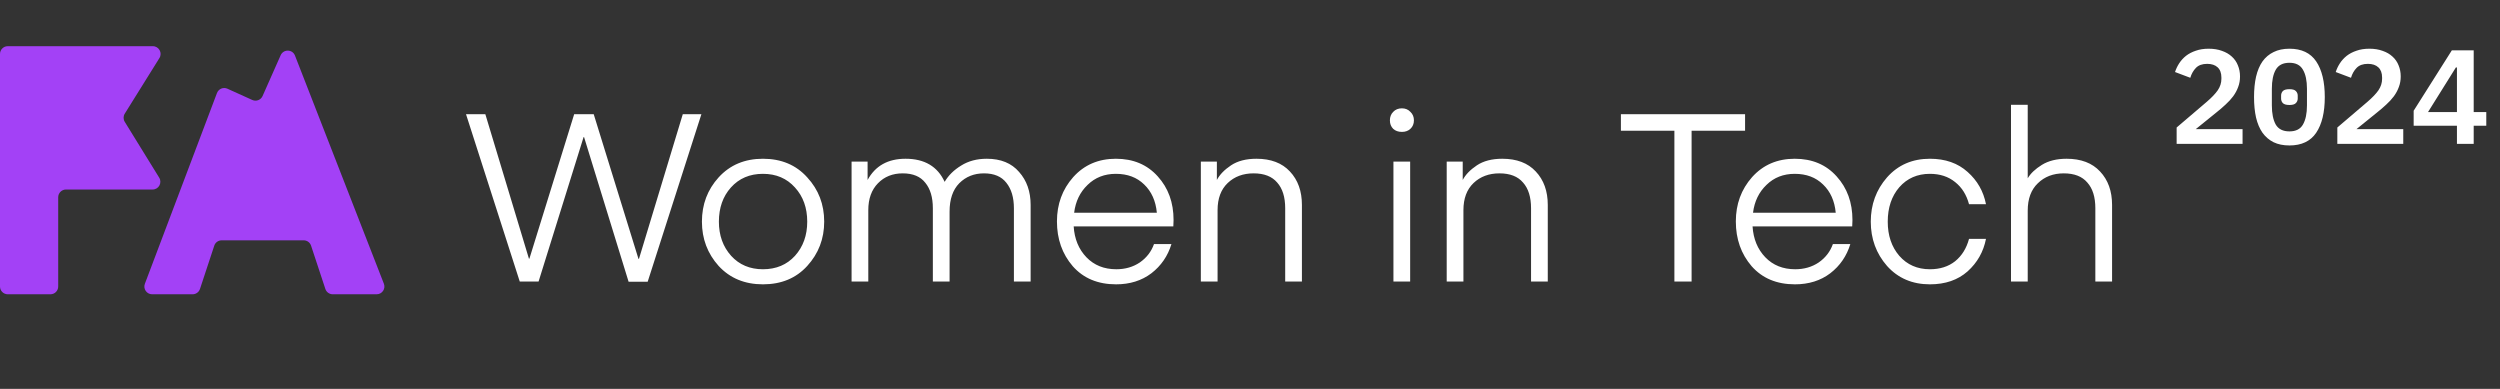 <svg width="270" height="42" viewBox="0 0 270 42" fill="none" xmlns="http://www.w3.org/2000/svg">
<rect x="0" y="0" width="270" height="42" fill="#333333" stroke="none"/>
<path fill-rule="evenodd" clip-rule="evenodd" d="M7.124 20.468C6.661 20.468 6.286 20.843 6.286 21.306V30.944C6.286 31.407 5.91 31.782 5.447 31.782H0.838C0.375 31.782 -0 31.407 -0 30.944V5.827C-0 5.364 0.375 4.989 0.838 4.989H16.506C17.164 4.989 17.566 5.712 17.218 6.27L13.475 12.275C13.306 12.545 13.306 12.887 13.473 13.158L17.195 19.19C17.539 19.748 17.137 20.468 16.481 20.468H7.124ZM28.358 10.372C28.169 10.797 27.67 10.988 27.246 10.796L24.563 9.581C24.122 9.381 23.604 9.595 23.433 10.048L15.646 30.648C15.438 31.196 15.844 31.782 16.43 31.782H20.802C21.163 31.782 21.484 31.55 21.598 31.207L23.142 26.53C23.256 26.186 23.576 25.955 23.938 25.955H32.798C33.16 25.955 33.481 26.186 33.594 26.53L35.139 31.207C35.252 31.55 35.573 31.782 35.934 31.782H40.678C41.268 31.782 41.673 31.189 41.459 30.64L31.858 6.001C31.587 5.307 30.613 5.285 30.311 5.966L28.358 10.372Z" fill="#A341F6"/>
<path d="M63.028 14.805L58.167 30.402H56.132L50.33 12.336H52.417L57.124 27.934H57.175L62.01 12.336H64.122L68.956 27.96H69.007L73.74 12.336H75.75L69.949 30.428H67.888L63.078 14.805H63.028ZM82.398 30.708C80.43 30.708 78.835 30.046 77.614 28.723C76.41 27.383 75.808 25.788 75.808 23.939C75.808 22.073 76.41 20.479 77.614 19.156C78.835 17.816 80.43 17.145 82.398 17.145C84.382 17.145 85.977 17.816 87.181 19.156C88.403 20.479 89.013 22.073 89.013 23.939C89.013 25.788 88.403 27.383 87.181 28.723C85.977 30.046 84.382 30.708 82.398 30.708ZM77.64 23.939C77.64 25.415 78.081 26.645 78.963 27.629C79.845 28.596 80.99 29.079 82.398 29.079C83.823 29.079 84.976 28.596 85.858 27.629C86.74 26.645 87.181 25.415 87.181 23.939C87.181 22.447 86.74 21.217 85.858 20.25C84.976 19.266 83.823 18.774 82.398 18.774C80.973 18.774 79.819 19.266 78.937 20.25C78.072 21.217 77.64 22.447 77.64 23.939ZM102.555 22.845V30.402H100.748V22.489C100.748 21.318 100.477 20.402 99.934 19.741C99.408 19.062 98.594 18.723 97.492 18.723C96.406 18.723 95.515 19.079 94.82 19.792C94.124 20.504 93.776 21.471 93.776 22.692V30.402H91.97V17.451H93.7V19.436C94.531 17.909 95.897 17.145 97.797 17.145C99.849 17.145 101.257 17.977 102.021 19.639C102.428 18.944 103.022 18.358 103.802 17.883C104.582 17.391 105.507 17.145 106.575 17.145C108.085 17.145 109.247 17.62 110.061 18.57C110.893 19.503 111.308 20.691 111.308 22.133V30.402H109.502V22.489C109.502 21.335 109.23 20.419 108.687 19.741C108.161 19.062 107.356 18.723 106.27 18.723C105.201 18.723 104.311 19.079 103.598 19.792C102.903 20.504 102.555 21.522 102.555 22.845ZM126.72 24.448H115.957C116.042 25.805 116.5 26.916 117.331 27.782C118.162 28.647 119.239 29.079 120.562 29.079C121.529 29.079 122.377 28.833 123.107 28.341C123.836 27.832 124.345 27.171 124.633 26.357H126.516C126.126 27.646 125.405 28.698 124.354 29.512C123.302 30.309 122.03 30.708 120.537 30.708C118.569 30.708 117.008 30.055 115.855 28.748C114.718 27.425 114.15 25.814 114.15 23.914C114.15 22.048 114.735 20.453 115.906 19.13C117.093 17.807 118.628 17.145 120.511 17.145C122.394 17.145 123.904 17.782 125.041 19.054C126.177 20.309 126.745 21.878 126.745 23.761L126.72 24.448ZM120.511 18.774C119.29 18.774 118.272 19.173 117.458 19.97C116.644 20.75 116.16 21.751 116.008 22.972H124.939C124.82 21.7 124.362 20.682 123.565 19.919C122.784 19.156 121.767 18.774 120.511 18.774ZM131.422 17.451V19.436C131.727 18.859 132.236 18.333 132.948 17.858C133.661 17.383 134.577 17.145 135.696 17.145C137.257 17.145 138.461 17.604 139.31 18.52C140.175 19.436 140.607 20.64 140.607 22.133V30.402H138.801V22.489C138.801 21.285 138.512 20.36 137.936 19.715C137.376 19.054 136.528 18.723 135.391 18.723C134.254 18.723 133.321 19.071 132.592 19.766C131.863 20.462 131.498 21.437 131.498 22.692V30.402H129.691V17.451H131.422ZM151.407 14.245C151.017 14.245 150.703 14.134 150.465 13.914C150.228 13.676 150.109 13.371 150.109 12.998C150.109 12.625 150.228 12.319 150.465 12.082C150.703 11.827 151.017 11.7 151.407 11.7C151.78 11.7 152.085 11.827 152.323 12.082C152.577 12.319 152.704 12.625 152.704 12.998C152.704 13.371 152.577 13.676 152.323 13.914C152.085 14.134 151.78 14.245 151.407 14.245ZM150.491 30.402V17.451H152.297V30.402H150.491ZM157.974 17.451V19.436C158.279 18.859 158.788 18.333 159.501 17.858C160.213 17.383 161.129 17.145 162.249 17.145C163.809 17.145 165.014 17.604 165.862 18.52C166.727 19.436 167.16 20.64 167.16 22.133V30.402H165.353V22.489C165.353 21.285 165.065 20.36 164.488 19.715C163.928 19.054 163.08 18.723 161.943 18.723C160.807 18.723 159.874 19.071 159.144 19.766C158.415 20.462 158.05 21.437 158.05 22.692V30.402H156.244V17.451H157.974ZM188.468 12.336V14.117H182.692V30.402H180.834V14.117H175.058V12.336H188.468ZM200.04 24.448H189.276C189.361 25.805 189.819 26.916 190.65 27.782C191.482 28.647 192.559 29.079 193.882 29.079C194.849 29.079 195.697 28.833 196.426 28.341C197.156 27.832 197.665 27.171 197.953 26.357H199.836C199.446 27.646 198.725 28.698 197.673 29.512C196.622 30.309 195.349 30.708 193.856 30.708C191.889 30.708 190.328 30.055 189.175 28.748C188.038 27.425 187.47 25.814 187.47 23.914C187.47 22.048 188.055 20.453 189.225 19.13C190.413 17.807 191.948 17.145 193.831 17.145C195.714 17.145 197.224 17.782 198.36 19.054C199.497 20.309 200.065 21.878 200.065 23.761L200.04 24.448ZM193.831 18.774C192.61 18.774 191.592 19.173 190.778 19.97C189.963 20.75 189.48 21.751 189.327 22.972H198.258C198.14 21.7 197.682 20.682 196.884 19.919C196.104 19.156 195.086 18.774 193.831 18.774ZM203.8 28.723C202.629 27.383 202.044 25.788 202.044 23.939C202.044 22.09 202.629 20.496 203.8 19.156C204.987 17.816 206.531 17.145 208.431 17.145C210.093 17.145 211.45 17.62 212.502 18.57C213.554 19.503 214.215 20.665 214.487 22.056H212.655C212.383 21.038 211.883 20.241 211.153 19.665C210.424 19.071 209.516 18.774 208.431 18.774C207.074 18.774 205.971 19.257 205.123 20.224C204.292 21.191 203.876 22.43 203.876 23.939C203.876 25.432 204.292 26.662 205.123 27.629C205.971 28.596 207.074 29.079 208.431 29.079C209.516 29.079 210.424 28.791 211.153 28.214C211.883 27.62 212.383 26.815 212.655 25.797H214.487C214.215 27.188 213.554 28.358 212.502 29.308C211.45 30.241 210.093 30.708 208.431 30.708C206.531 30.708 204.987 30.046 203.8 28.723ZM218.994 11.319V19.257C219.3 18.732 219.809 18.248 220.521 17.807C221.233 17.366 222.124 17.145 223.193 17.145C224.753 17.145 225.958 17.604 226.806 18.52C227.671 19.436 228.104 20.64 228.104 22.133V30.402H226.297V22.489C226.297 21.285 226.009 20.36 225.432 19.715C224.872 19.054 224.024 18.723 222.887 18.723C221.751 18.723 220.818 19.079 220.088 19.792C219.359 20.487 218.994 21.471 218.994 22.743V30.402H217.188V11.319H218.994Z" fill="white"/>
<path d="M242.197 15.536H235.077V13.77L238.319 11.006C238.859 10.543 239.259 10.123 239.52 9.747C239.78 9.361 239.911 8.951 239.911 8.517V8.372C239.911 7.89 239.775 7.523 239.505 7.272C239.235 7.021 238.859 6.896 238.377 6.896C237.846 6.896 237.441 7.041 237.161 7.33C236.881 7.62 236.678 7.976 236.553 8.401L234.903 7.779C235.009 7.451 235.159 7.137 235.352 6.838C235.554 6.529 235.801 6.259 236.09 6.028C236.389 5.796 236.741 5.613 237.146 5.478C237.552 5.333 238.015 5.261 238.536 5.261C239.076 5.261 239.554 5.338 239.968 5.492C240.393 5.637 240.75 5.844 241.039 6.114C241.329 6.375 241.546 6.688 241.691 7.055C241.845 7.422 241.922 7.822 241.922 8.256C241.922 8.671 241.855 9.052 241.72 9.4C241.594 9.747 241.416 10.08 241.184 10.398C240.953 10.707 240.678 11.006 240.359 11.295C240.05 11.585 239.713 11.874 239.346 12.164L237.146 13.944H242.197V15.536ZM247.257 15.709C246.601 15.709 246.031 15.594 245.549 15.362C245.067 15.121 244.666 14.778 244.348 14.335C244.039 13.891 243.807 13.346 243.653 12.699C243.508 12.053 243.436 11.315 243.436 10.485C243.436 9.665 243.508 8.932 243.653 8.285C243.807 7.629 244.039 7.079 244.348 6.635C244.666 6.192 245.067 5.854 245.549 5.622C246.031 5.381 246.601 5.261 247.257 5.261C248.569 5.261 249.534 5.719 250.151 6.635C250.768 7.552 251.077 8.835 251.077 10.485C251.077 12.135 250.768 13.418 250.151 14.335C249.534 15.251 248.569 15.709 247.257 15.709ZM247.257 14.19C247.951 14.19 248.438 13.944 248.718 13.452C249.008 12.95 249.152 12.26 249.152 11.382V9.588C249.152 8.71 249.008 8.025 248.718 7.533C248.438 7.031 247.951 6.78 247.257 6.78C246.562 6.78 246.07 7.031 245.78 7.533C245.501 8.025 245.361 8.71 245.361 9.588V11.382C245.361 12.26 245.501 12.95 245.78 13.452C246.07 13.944 246.562 14.19 247.257 14.19ZM247.257 11.339C246.919 11.339 246.683 11.271 246.547 11.136C246.422 11.001 246.359 10.837 246.359 10.644V10.326C246.359 10.133 246.422 9.969 246.547 9.834C246.683 9.699 246.919 9.631 247.257 9.631C247.594 9.631 247.826 9.699 247.951 9.834C248.086 9.969 248.154 10.133 248.154 10.326V10.644C248.154 10.837 248.086 11.001 247.951 11.136C247.826 11.271 247.594 11.339 247.257 11.339ZM259.552 15.536H252.432V13.77L255.674 11.006C256.214 10.543 256.614 10.123 256.875 9.747C257.135 9.361 257.266 8.951 257.266 8.517V8.372C257.266 7.89 257.13 7.523 256.86 7.272C256.59 7.021 256.214 6.896 255.731 6.896C255.201 6.896 254.796 7.041 254.516 7.33C254.236 7.62 254.033 7.976 253.908 8.401L252.258 7.779C252.364 7.451 252.514 7.137 252.707 6.838C252.909 6.529 253.155 6.259 253.445 6.028C253.744 5.796 254.096 5.613 254.501 5.478C254.907 5.333 255.37 5.261 255.891 5.261C256.431 5.261 256.909 5.338 257.323 5.492C257.748 5.637 258.105 5.844 258.394 6.114C258.684 6.375 258.901 6.688 259.046 7.055C259.2 7.422 259.277 7.822 259.277 8.256C259.277 8.671 259.21 9.052 259.074 9.4C258.949 9.747 258.771 10.08 258.539 10.398C258.307 10.707 258.033 11.006 257.714 11.295C257.405 11.585 257.068 11.874 256.701 12.164L254.501 13.944H259.552V15.536ZM265.35 15.536V13.582H260.675V11.961L264.8 5.434H267.159V12.106H268.519V13.582H267.159V15.536H265.35ZM262.224 12.106H265.35V7.287H265.234L262.224 12.106Z" fill="white"/>
</svg>
